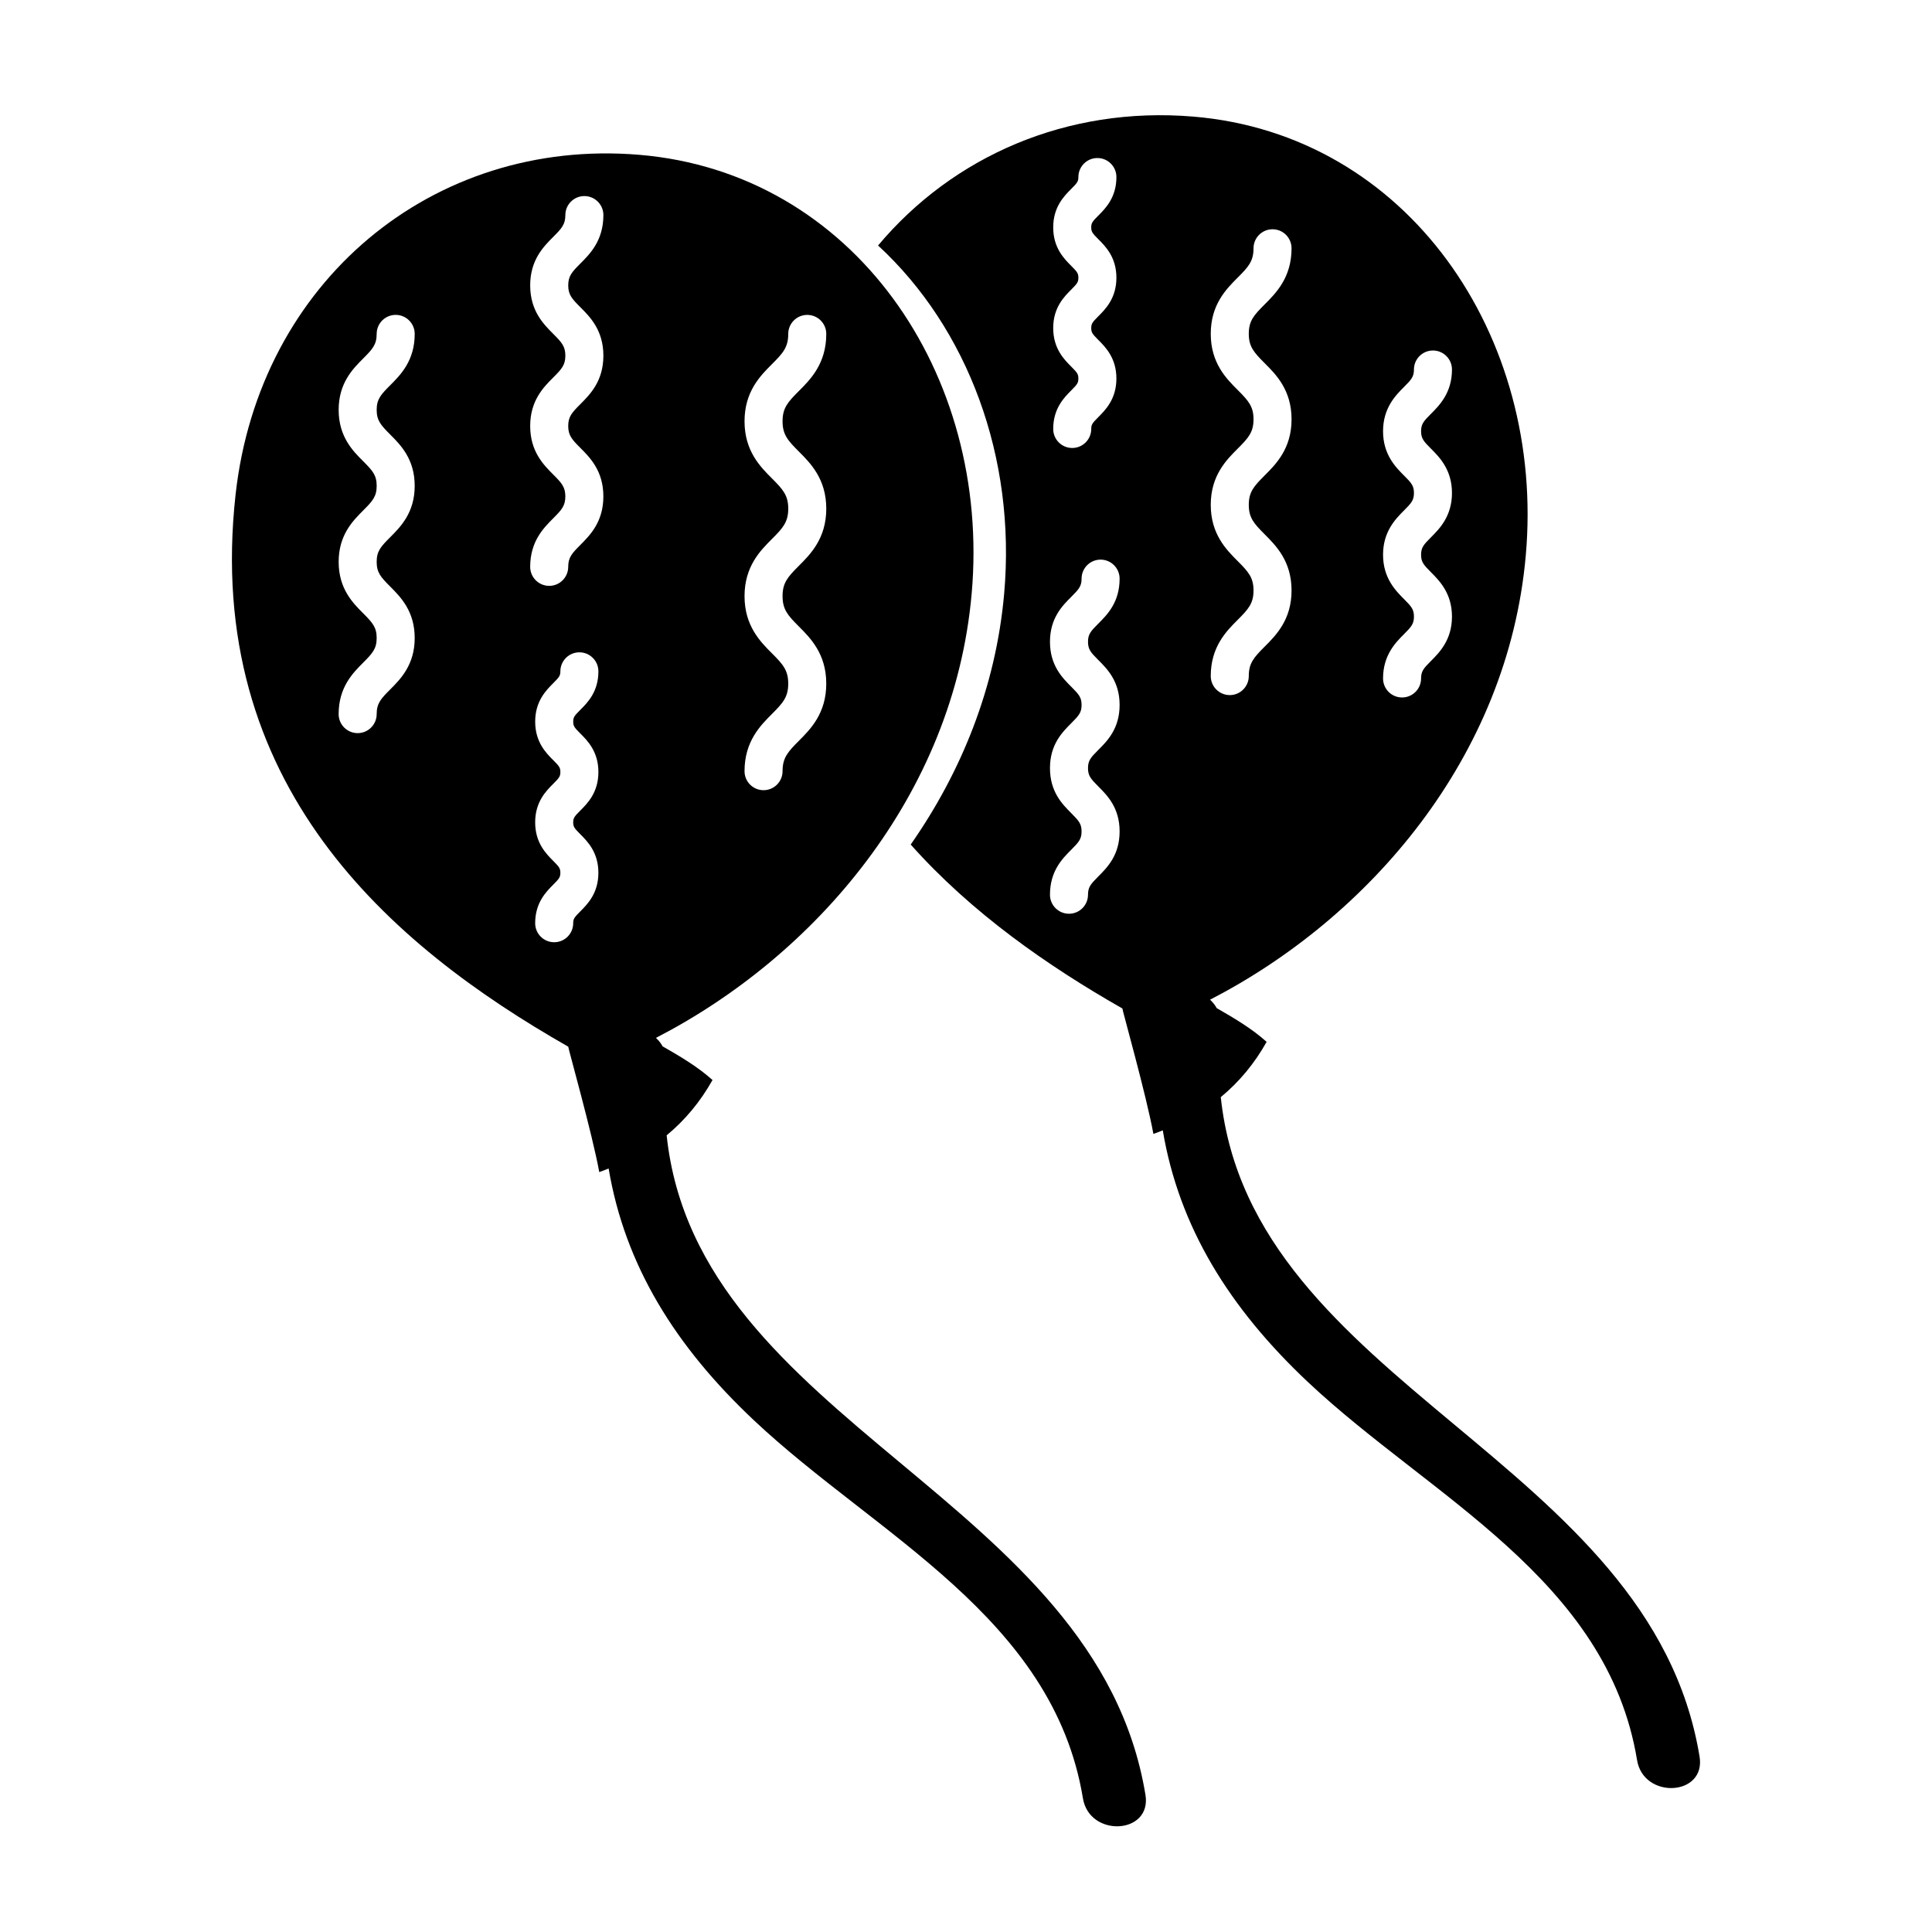 <?xml version="1.0" encoding="UTF-8"?>
<!-- Uploaded to: SVG Repo, www.svgrepo.com, Generator: SVG Repo Mixer Tools -->
<svg fill="#000000" width="800px" height="800px" version="1.1" viewBox="144 144 512 512" xmlns="http://www.w3.org/2000/svg">
 <g fill-rule="evenodd">
  <path d="m447.55 619.61c-12.969-78.754-118.82-98.199-126.88-174.74 4.898-4.047 8.941-8.926 12.152-14.652-3.891-3.496-8.531-6.242-13.227-8.926-0.457-0.855-1.062-1.598-1.762-2.242 41.984-21.637 78.926-64.078 83.668-117.73 5.16-58.277-31.371-111.59-88.16-116.3-54.68-4.527-100.66 33.656-106.91 90.039-8.535 76.875 40.953 119.43 88.16 146.32-0.098 0.141 6.394 23.16 8.219 33.234 0.855-0.289 1.656-0.629 2.484-0.945 4.309 25.613 17.633 47.117 38.562 66.785 32.258 30.328 79.234 52.113 87.133 100.13 1.73 10.457 18.312 9.574 16.566-0.965zm-98.977-302.47c-3.066-3.066-7.266-7.273-7.266-15.16 0-7.879 4.203-12.082 7.269-15.148 2.918-2.918 4.316-4.481 4.316-8.027s-1.402-5.106-4.316-8.016c-3.066-3.066-7.269-7.266-7.269-15.145 0-7.879 4.203-12.078 7.269-15.141 2.918-2.91 4.316-4.469 4.316-8.012 0-2.781 2.258-5.039 5.039-5.039s5.039 2.258 5.039 5.039c0 7.875-4.203 12.078-7.269 15.141-2.918 2.91-4.316 4.469-4.316 8.012 0 3.547 1.402 5.106 4.316 8.016 3.066 3.066 7.269 7.266 7.269 15.145s-4.203 12.082-7.269 15.148c-2.918 2.918-4.316 4.481-4.316 8.027 0 3.559 1.402 5.117 4.316 8.035 3.066 3.066 7.266 7.273 7.266 15.16 0 7.883-4.195 12.086-7.266 15.16-2.918 2.918-4.316 4.481-4.316 8.035 0 2.781-2.258 5.039-5.039 5.039s-5.039-2.258-5.039-5.039c0-7.883 4.195-12.086 7.266-15.16 2.918-2.918 4.316-4.481 4.316-8.035 0-3.559-1.395-5.117-4.316-8.035zm-101.19-58.008c2.746 2.742 6.516 6.508 6.516 13.625 0 7.125-3.769 10.887-6.516 13.637-2.469 2.465-3.562 3.68-3.562 6.508 0 2.836 1.094 4.051 3.566 6.523 2.746 2.754 6.512 6.523 6.512 13.652 0 7.129-3.762 10.898-6.508 13.648-2.477 2.473-3.57 3.688-3.57 6.523 0 2.781-2.258 5.039-5.039 5.039s-5.039-2.258-5.039-5.039c0-7.129 3.762-10.898 6.508-13.645 2.477-2.477 3.57-3.691 3.57-6.527 0-2.836-1.094-4.055-3.566-6.531-2.746-2.746-6.508-6.516-6.508-13.645 0-7.125 3.769-10.887 6.516-13.637 2.469-2.469 3.562-3.68 3.562-6.508s-1.094-4.035-3.562-6.504c-2.746-2.746-6.516-6.508-6.516-13.629 0-7.117 3.769-10.887 6.516-13.633 2.465-2.469 3.559-3.676 3.559-6.504 0-2.781 2.258-5.039 5.039-5.039s5.039 2.258 5.039 5.039c0 7.125-3.769 10.883-6.516 13.633-2.469 2.469-3.562 3.68-3.562 6.504 0 2.828 1.094 4.039 3.562 6.508zm50.383 79.227c1.914 1.914 4.816 4.812 4.816 10.23 0 5.426-2.898 8.324-4.816 10.238-1.559 1.559-1.863 1.961-1.863 3.109 0 1.152 0.309 1.562 1.863 3.117 1.914 1.918 4.812 4.82 4.812 10.246s-2.898 8.328-4.812 10.246c-1.562 1.562-1.863 1.965-1.863 3.117 0 2.781-2.258 5.039-5.039 5.039s-5.039-2.258-5.039-5.039c0-5.426 2.898-8.324 4.812-10.242 1.562-1.562 1.863-1.969 1.863-3.125 0-1.152-0.309-1.562-1.863-3.125-1.914-1.914-4.812-4.816-4.812-10.242s2.898-8.316 4.816-10.23c1.559-1.559 1.863-1.965 1.863-3.113s-0.309-1.551-1.859-3.102c-1.918-1.914-4.816-4.812-4.816-10.238 0-5.422 2.898-8.316 4.816-10.23 1.559-1.559 1.859-1.961 1.859-3.102 0-2.781 2.258-5.039 5.039-5.039s5.039 2.258 5.039 5.039c0 5.422-2.898 8.316-4.816 10.23-1.559 1.559-1.859 1.961-1.859 3.102-0.008 1.152 0.301 1.562 1.859 3.113zm0-112.98c2.59 2.59 6.137 6.133 6.137 12.879s-3.547 10.289-6.137 12.883c-2.207 2.207-3.184 3.285-3.184 5.75 0 2.481 0.977 3.562 3.184 5.773 2.59 2.59 6.133 6.141 6.133 12.891s-3.547 10.297-6.133 12.891c-2.207 2.211-3.184 3.293-3.184 5.773 0 2.781-2.258 5.039-5.039 5.039s-5.039-2.258-5.039-5.039c0-6.75 3.547-10.297 6.133-12.891 2.207-2.211 3.184-3.293 3.184-5.773s-0.977-3.562-3.184-5.773c-2.59-2.59-6.133-6.141-6.133-12.891 0-6.742 3.547-10.289 6.137-12.879 2.207-2.207 3.184-3.285 3.184-5.754 0-2.465-0.977-3.547-3.184-5.75-2.59-2.59-6.137-6.133-6.137-12.879 0-6.742 3.547-10.289 6.137-12.879 2.207-2.207 3.184-3.285 3.184-5.75 0-2.781 2.258-5.039 5.039-5.039s5.039 2.258 5.039 5.039c0 6.746-3.547 10.289-6.137 12.879-2.207 2.207-3.18 3.285-3.18 5.75-0.004 2.465 0.973 3.543 3.18 5.75z"/>
  <path d="m594.4 609.49c-12.969-78.766-118.83-98.199-126.88-174.74 4.898-4.039 8.941-8.926 12.148-14.645-3.883-3.5-8.531-6.246-13.227-8.941-0.465-0.855-1.066-1.594-1.762-2.238 41.977-21.633 78.934-64.078 83.668-117.73 5.164-58.277-31.379-111.59-88.156-116.3-33.484-2.777-63.656 10.523-83.492 34.16 23.754 21.914 36.617 56.125 33.414 92.262-2.207 24.914-11.402 47.367-24.766 66.496 16.148 18.141 36.309 32.172 56.094 43.445-0.098 0.137 6.394 23.156 8.219 33.242 0.855-0.289 1.656-0.637 2.484-0.945 4.309 25.609 17.629 47.117 38.562 66.789 32.258 30.312 79.234 52.098 87.133 100.11 1.727 10.453 18.309 9.566 16.562-0.965zm-78.316-306.72c-2.211-2.215-5.562-5.57-5.562-11.754s3.352-9.527 5.566-11.75c1.945-1.941 2.621-2.711 2.621-4.621 0-1.906-0.676-2.676-2.621-4.613-2.215-2.215-5.566-5.566-5.566-11.75 0-6.176 3.352-9.527 5.566-11.742 1.945-1.941 2.621-2.711 2.621-4.613 0-2.781 2.254-5.039 5.039-5.039s5.039 2.258 5.039 5.039c0 6.176-3.352 9.527-5.566 11.742-1.945 1.941-2.621 2.711-2.621 4.613 0 1.906 0.676 2.676 2.621 4.621 2.215 2.215 5.566 5.566 5.566 11.742 0 6.184-3.352 9.527-5.566 11.75-1.945 1.945-2.621 2.711-2.621 4.621 0 1.914 0.676 2.684 2.625 4.637 2.211 2.215 5.562 5.57 5.562 11.754s-3.352 9.539-5.562 11.754c-1.949 1.949-2.625 2.719-2.625 4.637 0 2.781-2.254 5.039-5.039 5.039s-5.039-2.258-5.039-5.039c0-6.188 3.352-9.539 5.566-11.754 1.945-1.949 2.621-2.719 2.621-4.637s-0.676-2.688-2.625-4.637zm-44.078-10.074c-3.019-3.019-7.144-7.148-7.144-14.906 0-7.754 4.125-11.887 7.144-14.898 2.832-2.832 4.191-4.344 4.191-7.773 0-3.426-1.367-4.938-4.191-7.766-3.019-3.012-7.144-7.141-7.144-14.895 0-7.754 4.125-11.875 7.144-14.895 2.832-2.828 4.191-4.336 4.191-7.766 0-2.781 2.254-5.039 5.039-5.039 2.785 0 5.039 2.258 5.039 5.039 0 7.754-4.125 11.875-7.144 14.895-2.832 2.828-4.191 4.336-4.191 7.766 0 3.426 1.367 4.934 4.191 7.766 3.019 3.012 7.144 7.141 7.144 14.895 0 7.754-4.125 11.887-7.144 14.898-2.832 2.832-4.191 4.344-4.191 7.773 0 3.438 1.367 4.949 4.191 7.785 3.019 3.019 7.144 7.148 7.144 14.906 0 7.758-4.125 11.887-7.144 14.902-2.832 2.836-4.191 4.348-4.191 7.785 0 2.781-2.254 5.039-5.039 5.039s-5.039-2.258-5.039-5.039c0-7.758 4.125-11.891 7.144-14.906 2.832-2.836 4.191-4.348 4.191-7.777 0-3.434-1.363-4.957-4.191-7.789zm-44.09-51.512c-1.914-1.918-4.805-4.816-4.805-10.242 0-5.422 2.891-8.316 4.812-10.23 1.559-1.559 1.859-1.961 1.859-3.113 0-1.148-0.309-1.551-1.859-3.109-1.914-1.914-4.812-4.812-4.812-10.23 0-5.422 2.898-8.316 4.812-10.23 1.559-1.559 1.859-1.961 1.859-3.109 0-2.781 2.254-5.039 5.039-5.039 2.785 0 5.039 2.258 5.039 5.039 0 5.422-2.898 8.316-4.812 10.23-1.559 1.559-1.859 1.961-1.859 3.109 0 1.148 0.309 1.559 1.859 3.109 1.918 1.914 4.812 4.812 4.812 10.23 0 5.426-2.898 8.316-4.812 10.238-1.559 1.559-1.859 1.961-1.859 3.109 0 1.152 0.309 1.562 1.863 3.125 1.914 1.918 4.805 4.816 4.805 10.242s-2.891 8.324-4.805 10.242c-1.562 1.562-1.863 1.965-1.863 3.125 0 2.781-2.254 5.039-5.039 5.039s-5.039-2.258-5.039-5.039c0-5.426 2.891-8.324 4.805-10.242 1.562-1.562 1.863-1.969 1.863-3.125 0.004-1.16-0.301-1.566-1.863-3.129zm7.129 77.707c2.394 2.387 5.664 5.664 5.664 11.93 0 6.273-3.269 9.547-5.664 11.934-2.012 2.016-2.711 2.812-2.711 4.812 0 2.004 0.699 2.805 2.711 4.828 2.394 2.394 5.664 5.668 5.664 11.945s-3.269 9.551-5.664 11.945c-2.012 2.019-2.711 2.82-2.711 4.828 0 2.781-2.254 5.039-5.039 5.039s-5.039-2.258-5.039-5.039c0-6.277 3.269-9.551 5.656-11.945 2.016-2.019 2.715-2.82 2.715-4.828 0-2.004-0.699-2.805-2.715-4.828-2.387-2.394-5.656-5.668-5.656-11.945 0-6.273 3.269-9.547 5.664-11.934 2.012-2.016 2.711-2.812 2.711-4.812 0-1.996-0.699-2.793-2.711-4.805-2.394-2.394-5.664-5.664-5.664-11.934 0-6.273 3.269-9.543 5.664-11.93 2.012-2.012 2.711-2.812 2.711-4.805 0-2.781 2.254-5.039 5.039-5.039s5.039 2.258 5.039 5.039c0 6.273-3.269 9.547-5.664 11.934-2.012 2.012-2.711 2.812-2.711 4.801 0.004 1.996 0.703 2.793 2.711 4.809z"/>
 </g>
</svg>